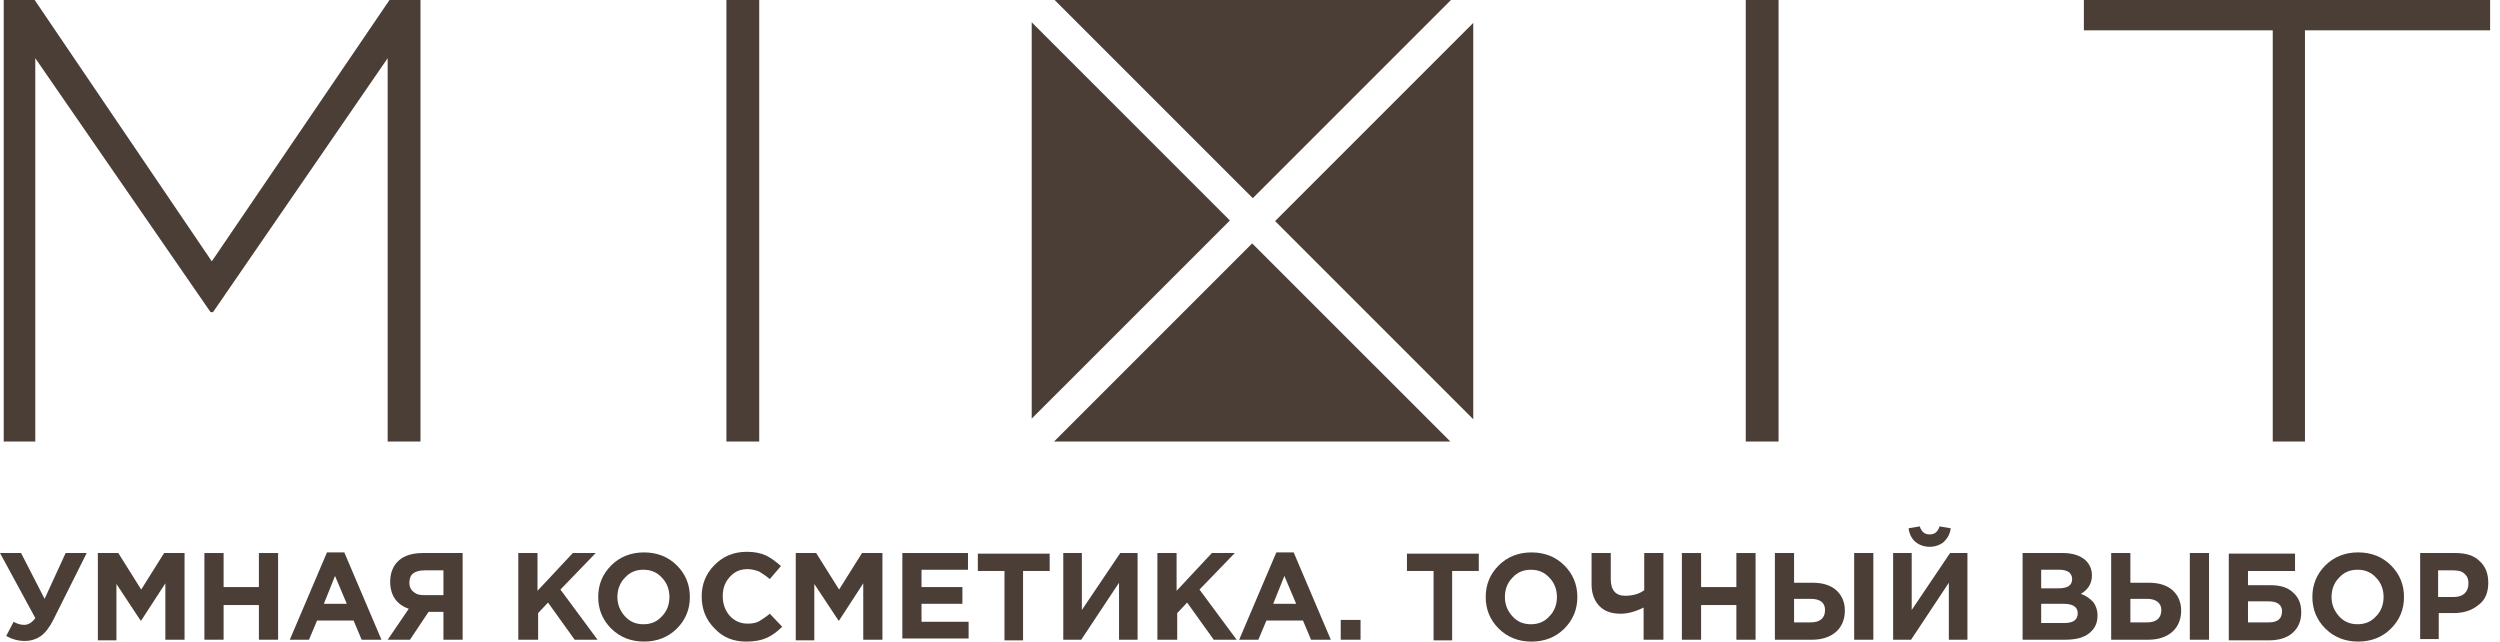 <?xml version="1.0" encoding="UTF-8"?> <svg xmlns="http://www.w3.org/2000/svg" width="113" height="29" viewBox="0 0 113 29" fill="none"> <path d="M0.168 0H1.567L9.573 11.812L17.606 0H19.006V19.958H17.522V2.631L9.629 14.108H9.517L1.595 2.631V19.958H0.168V0ZM32.834 0H34.317V19.958H32.834V0ZM78.908 0H80.391V19.958H78.908V0ZM102.728 1.372H94.191V0H112.553V1.372H104.184V19.958H102.728V1.372ZM56.626 8.957L47.669 0H65.584L56.626 8.957ZM47.641 19.958H65.556L56.598 11.001L47.641 19.958ZM46.633 1.008V18.922L55.591 9.965L46.633 1.008ZM66.591 18.95V1.036L57.634 9.993L66.591 18.95Z" fill="#4B3E37"></path> <path d="M2.016 27.068L2.967 24.997H3.919L2.408 28.02C2.24 28.355 2.044 28.607 1.848 28.747C1.652 28.887 1.4 28.971 1.12 28.971C0.812 28.971 0.532 28.887 0.28 28.747L0.616 28.104C0.756 28.188 0.924 28.244 1.092 28.244C1.288 28.244 1.456 28.131 1.596 27.936L0 24.997H0.952L2.016 27.068Z" fill="#4B3E37"></path> <path d="M4.423 28.916V24.997H5.347L6.382 26.648L7.418 24.997H8.342V28.916H7.474V26.368L6.382 28.048H6.354L5.263 26.396V28.944H4.423V28.916Z" fill="#4B3E37"></path> <path d="M9.239 28.915V24.997H10.107V26.536H11.702V24.997H12.57V28.915H11.702V27.348H10.107V28.915H9.239Z" fill="#4B3E37"></path> <path d="M13.099 28.915L14.779 24.969H15.563L17.242 28.915H16.346L15.982 28.048H14.331L13.967 28.915H13.099ZM14.639 27.292H15.675L15.143 26.032L14.639 27.292Z" fill="#4B3E37"></path> <path d="M20.911 24.997V28.916H20.043V27.656H19.371L18.531 28.916H17.524L18.475 27.516C17.916 27.32 17.636 26.9 17.636 26.284C17.636 25.892 17.776 25.556 18.027 25.333C18.279 25.109 18.643 24.997 19.119 24.997H20.911ZM19.175 26.9H20.043V25.78H19.175C18.951 25.78 18.783 25.836 18.671 25.92C18.559 26.004 18.503 26.172 18.503 26.34C18.503 26.508 18.559 26.648 18.671 26.732C18.811 26.872 18.979 26.9 19.175 26.9Z" fill="#4B3E37"></path> <path d="M23.427 28.916V24.997H24.295V26.704L25.891 24.997H26.926L25.331 26.648L27.01 28.916H25.975L24.771 27.236L24.323 27.712V28.916H23.427Z" fill="#4B3E37"></path> <path d="M30.594 28.412C30.202 28.803 29.698 28.999 29.111 28.999C28.523 28.999 28.019 28.803 27.627 28.412C27.235 28.02 27.039 27.544 27.039 26.984C27.039 26.424 27.235 25.948 27.627 25.556C28.019 25.165 28.523 24.969 29.111 24.969C29.698 24.969 30.202 25.165 30.594 25.556C30.986 25.948 31.182 26.424 31.182 26.984C31.182 27.544 30.986 28.02 30.594 28.412ZM28.243 27.852C28.467 28.104 28.747 28.216 29.083 28.216C29.419 28.216 29.698 28.104 29.922 27.852C30.146 27.628 30.258 27.32 30.258 26.984C30.258 26.648 30.146 26.34 29.922 26.116C29.698 25.864 29.419 25.752 29.083 25.752C28.747 25.752 28.467 25.864 28.243 26.116C28.019 26.34 27.907 26.648 27.907 26.984C27.907 27.32 28.019 27.6 28.243 27.852Z" fill="#4B3E37"></path> <path d="M33.732 29C33.144 29 32.668 28.804 32.304 28.412C31.912 28.02 31.716 27.544 31.716 26.956C31.716 26.397 31.912 25.921 32.304 25.529C32.696 25.137 33.172 24.941 33.76 24.941C34.096 24.941 34.376 24.997 34.627 25.109C34.851 25.221 35.075 25.389 35.299 25.585L34.795 26.173C34.627 26.033 34.459 25.921 34.319 25.837C34.18 25.781 33.984 25.725 33.788 25.725C33.452 25.725 33.2 25.837 32.976 26.089C32.752 26.341 32.668 26.621 32.668 26.956C32.668 27.292 32.78 27.6 32.976 27.824C33.172 28.048 33.452 28.188 33.788 28.188C33.984 28.188 34.18 28.16 34.319 28.076C34.459 27.992 34.627 27.88 34.795 27.74L35.355 28.328C35.131 28.552 34.907 28.72 34.655 28.832C34.404 28.944 34.096 29 33.732 29Z" fill="#4B3E37"></path> <path d="M35.968 28.915V24.997H36.891L37.927 26.648L38.963 24.997H39.886V28.915H39.019V26.368L37.927 28.047H37.899L36.807 26.396V28.943H35.968V28.915Z" fill="#4B3E37"></path> <path d="M40.786 28.916V24.997H43.753V25.753H41.653V26.536H43.501V27.292H41.653V28.104H43.781V28.86H40.786V28.916Z" fill="#4B3E37"></path> <path d="M45.402 28.916V25.808H44.198V25.025H47.445V25.808H46.242V28.944H45.402V28.916Z" fill="#4B3E37"></path> <path d="M51.419 24.997V28.915H50.58V26.34L48.872 28.915H48.06V24.997H48.9V27.572L50.636 24.997H51.419Z" fill="#4B3E37"></path> <path d="M52.314 28.916V24.997H53.182V26.704L54.777 24.997H55.813L54.217 26.648L55.897 28.916H54.861L53.658 27.236L53.21 27.712V28.916H52.314Z" fill="#4B3E37"></path> <path d="M56.011 28.915L57.69 24.968H58.474L60.153 28.915H59.258L58.894 28.047H57.242L56.878 28.915H56.011ZM57.55 27.291H58.586L58.054 26.032L57.55 27.291Z" fill="#4B3E37"></path> <path d="M60.601 28.915V28.02H61.497V28.915H60.601Z" fill="#4B3E37"></path> <path d="M64.797 28.916V25.808H63.594V25.025H66.841V25.808H65.637V28.944H64.797V28.916Z" fill="#4B3E37"></path> <path d="M70.709 28.412C70.317 28.804 69.813 29 69.225 29C68.637 29 68.133 28.804 67.741 28.412C67.35 28.02 67.154 27.544 67.154 26.984C67.154 26.424 67.35 25.949 67.741 25.557C68.133 25.165 68.637 24.969 69.225 24.969C69.813 24.969 70.317 25.165 70.709 25.557C71.1 25.949 71.296 26.424 71.296 26.984C71.296 27.544 71.1 28.02 70.709 28.412ZM68.357 27.852C68.581 28.104 68.861 28.216 69.197 28.216C69.533 28.216 69.813 28.104 70.037 27.852C70.261 27.628 70.373 27.32 70.373 26.984C70.373 26.648 70.261 26.341 70.037 26.117C69.813 25.865 69.533 25.753 69.197 25.753C68.861 25.753 68.581 25.865 68.357 26.117C68.133 26.341 68.021 26.648 68.021 26.984C68.021 27.32 68.133 27.6 68.357 27.852Z" fill="#4B3E37"></path> <path d="M74.291 28.915V27.46C73.899 27.656 73.563 27.74 73.255 27.74C72.835 27.74 72.527 27.628 72.303 27.404C72.079 27.18 71.939 26.844 71.939 26.424V24.997H72.807V26.172C72.807 26.676 73.031 26.928 73.451 26.928C73.815 26.928 74.095 26.844 74.319 26.676V24.997H75.186V28.915H74.291Z" fill="#4B3E37"></path> <path d="M76.021 28.916V24.997H76.889V26.536H78.484V24.997H79.352V28.916H78.484V27.348H76.889V28.916H76.021Z" fill="#4B3E37"></path> <path d="M80.225 28.916V24.997H81.092V26.34H81.932C82.38 26.34 82.744 26.452 82.996 26.676C83.248 26.9 83.388 27.208 83.388 27.6C83.388 27.992 83.248 28.328 82.996 28.552C82.744 28.776 82.38 28.916 81.904 28.916H80.225ZM81.848 27.068H81.092V28.132H81.848C82.268 28.132 82.492 27.936 82.492 27.572C82.492 27.264 82.296 27.068 81.848 27.068ZM83.808 28.916V24.997H84.675V28.916H83.808Z" fill="#4B3E37"></path> <path d="M88.928 24.996V28.915H88.088V26.34L86.381 28.915H85.569V24.996H86.409V27.571L88.144 24.996H88.928ZM87.864 24.492C87.696 24.632 87.472 24.716 87.221 24.716C86.969 24.716 86.745 24.632 86.577 24.492C86.409 24.352 86.297 24.128 86.269 23.877L86.773 23.793C86.857 24.044 86.997 24.156 87.221 24.156C87.445 24.156 87.585 24.044 87.668 23.793L88.172 23.877C88.144 24.128 88.032 24.324 87.864 24.492Z" fill="#4B3E37"></path> <path d="M91.421 28.915V24.997H93.241C93.689 24.997 94.025 25.108 94.276 25.332C94.445 25.5 94.556 25.724 94.556 26.004C94.556 26.368 94.388 26.648 94.053 26.844C94.305 26.928 94.472 27.068 94.612 27.208C94.724 27.348 94.808 27.572 94.808 27.824C94.808 28.188 94.668 28.439 94.416 28.635C94.165 28.831 93.801 28.915 93.353 28.915H91.421ZM92.261 26.592H93.045C93.465 26.592 93.661 26.452 93.661 26.172C93.661 26.032 93.605 25.948 93.521 25.864C93.437 25.808 93.297 25.752 93.101 25.752H92.261V26.592ZM92.261 28.16H93.297C93.717 28.16 93.913 28.02 93.913 27.712C93.913 27.432 93.689 27.292 93.269 27.292H92.261V28.16Z" fill="#4B3E37"></path> <path d="M95.425 28.916V24.997H96.293V26.34H97.132C97.58 26.34 97.944 26.452 98.196 26.676C98.448 26.9 98.588 27.208 98.588 27.6C98.588 27.992 98.448 28.328 98.196 28.552C97.944 28.776 97.58 28.916 97.105 28.916H95.425ZM97.049 27.068H96.293V28.132H97.049C97.468 28.132 97.692 27.936 97.692 27.572C97.692 27.264 97.468 27.068 97.049 27.068ZM98.98 28.916V24.997H99.848V28.916H98.98Z" fill="#4B3E37"></path> <path d="M101.609 25.78V26.452H102.645C103.092 26.452 103.428 26.564 103.652 26.788C103.904 27.012 104.016 27.292 104.016 27.684C104.016 28.076 103.876 28.383 103.624 28.607C103.372 28.831 103.009 28.943 102.561 28.943H100.741V25.024H103.736V25.808H101.609V25.78ZM102.533 27.18H101.609V28.131H102.561C102.953 28.131 103.148 27.963 103.148 27.628C103.148 27.348 102.953 27.18 102.533 27.18Z" fill="#4B3E37"></path> <path d="M108.073 28.411C107.682 28.803 107.178 28.999 106.59 28.999C106.002 28.999 105.498 28.803 105.106 28.411C104.714 28.019 104.519 27.543 104.519 26.983C104.519 26.424 104.714 25.948 105.106 25.556C105.498 25.164 106.002 24.968 106.59 24.968C107.178 24.968 107.682 25.164 108.073 25.556C108.465 25.948 108.661 26.424 108.661 26.983C108.661 27.543 108.465 28.019 108.073 28.411ZM105.722 27.851C105.946 28.103 106.226 28.215 106.562 28.215C106.898 28.215 107.178 28.103 107.402 27.851C107.626 27.627 107.738 27.319 107.738 26.983C107.738 26.648 107.626 26.34 107.402 26.116C107.178 25.864 106.898 25.752 106.562 25.752C106.226 25.752 105.946 25.864 105.722 26.116C105.498 26.34 105.386 26.648 105.386 26.983C105.386 27.319 105.498 27.599 105.722 27.851Z" fill="#4B3E37"></path> <path d="M109.391 28.916V24.997H110.987C111.462 24.997 111.826 25.109 112.078 25.361C112.358 25.613 112.47 25.948 112.47 26.34C112.47 26.788 112.33 27.124 112.022 27.348C111.714 27.6 111.351 27.712 110.875 27.712H110.231V28.887H109.391V28.916ZM110.231 26.984H110.903C111.127 26.984 111.295 26.928 111.406 26.816C111.518 26.704 111.574 26.564 111.574 26.368C111.574 26.172 111.518 26.032 111.379 25.92C111.267 25.808 111.071 25.78 110.875 25.78H110.203V26.984H110.231Z" fill="#4B3E37"></path> </svg> 